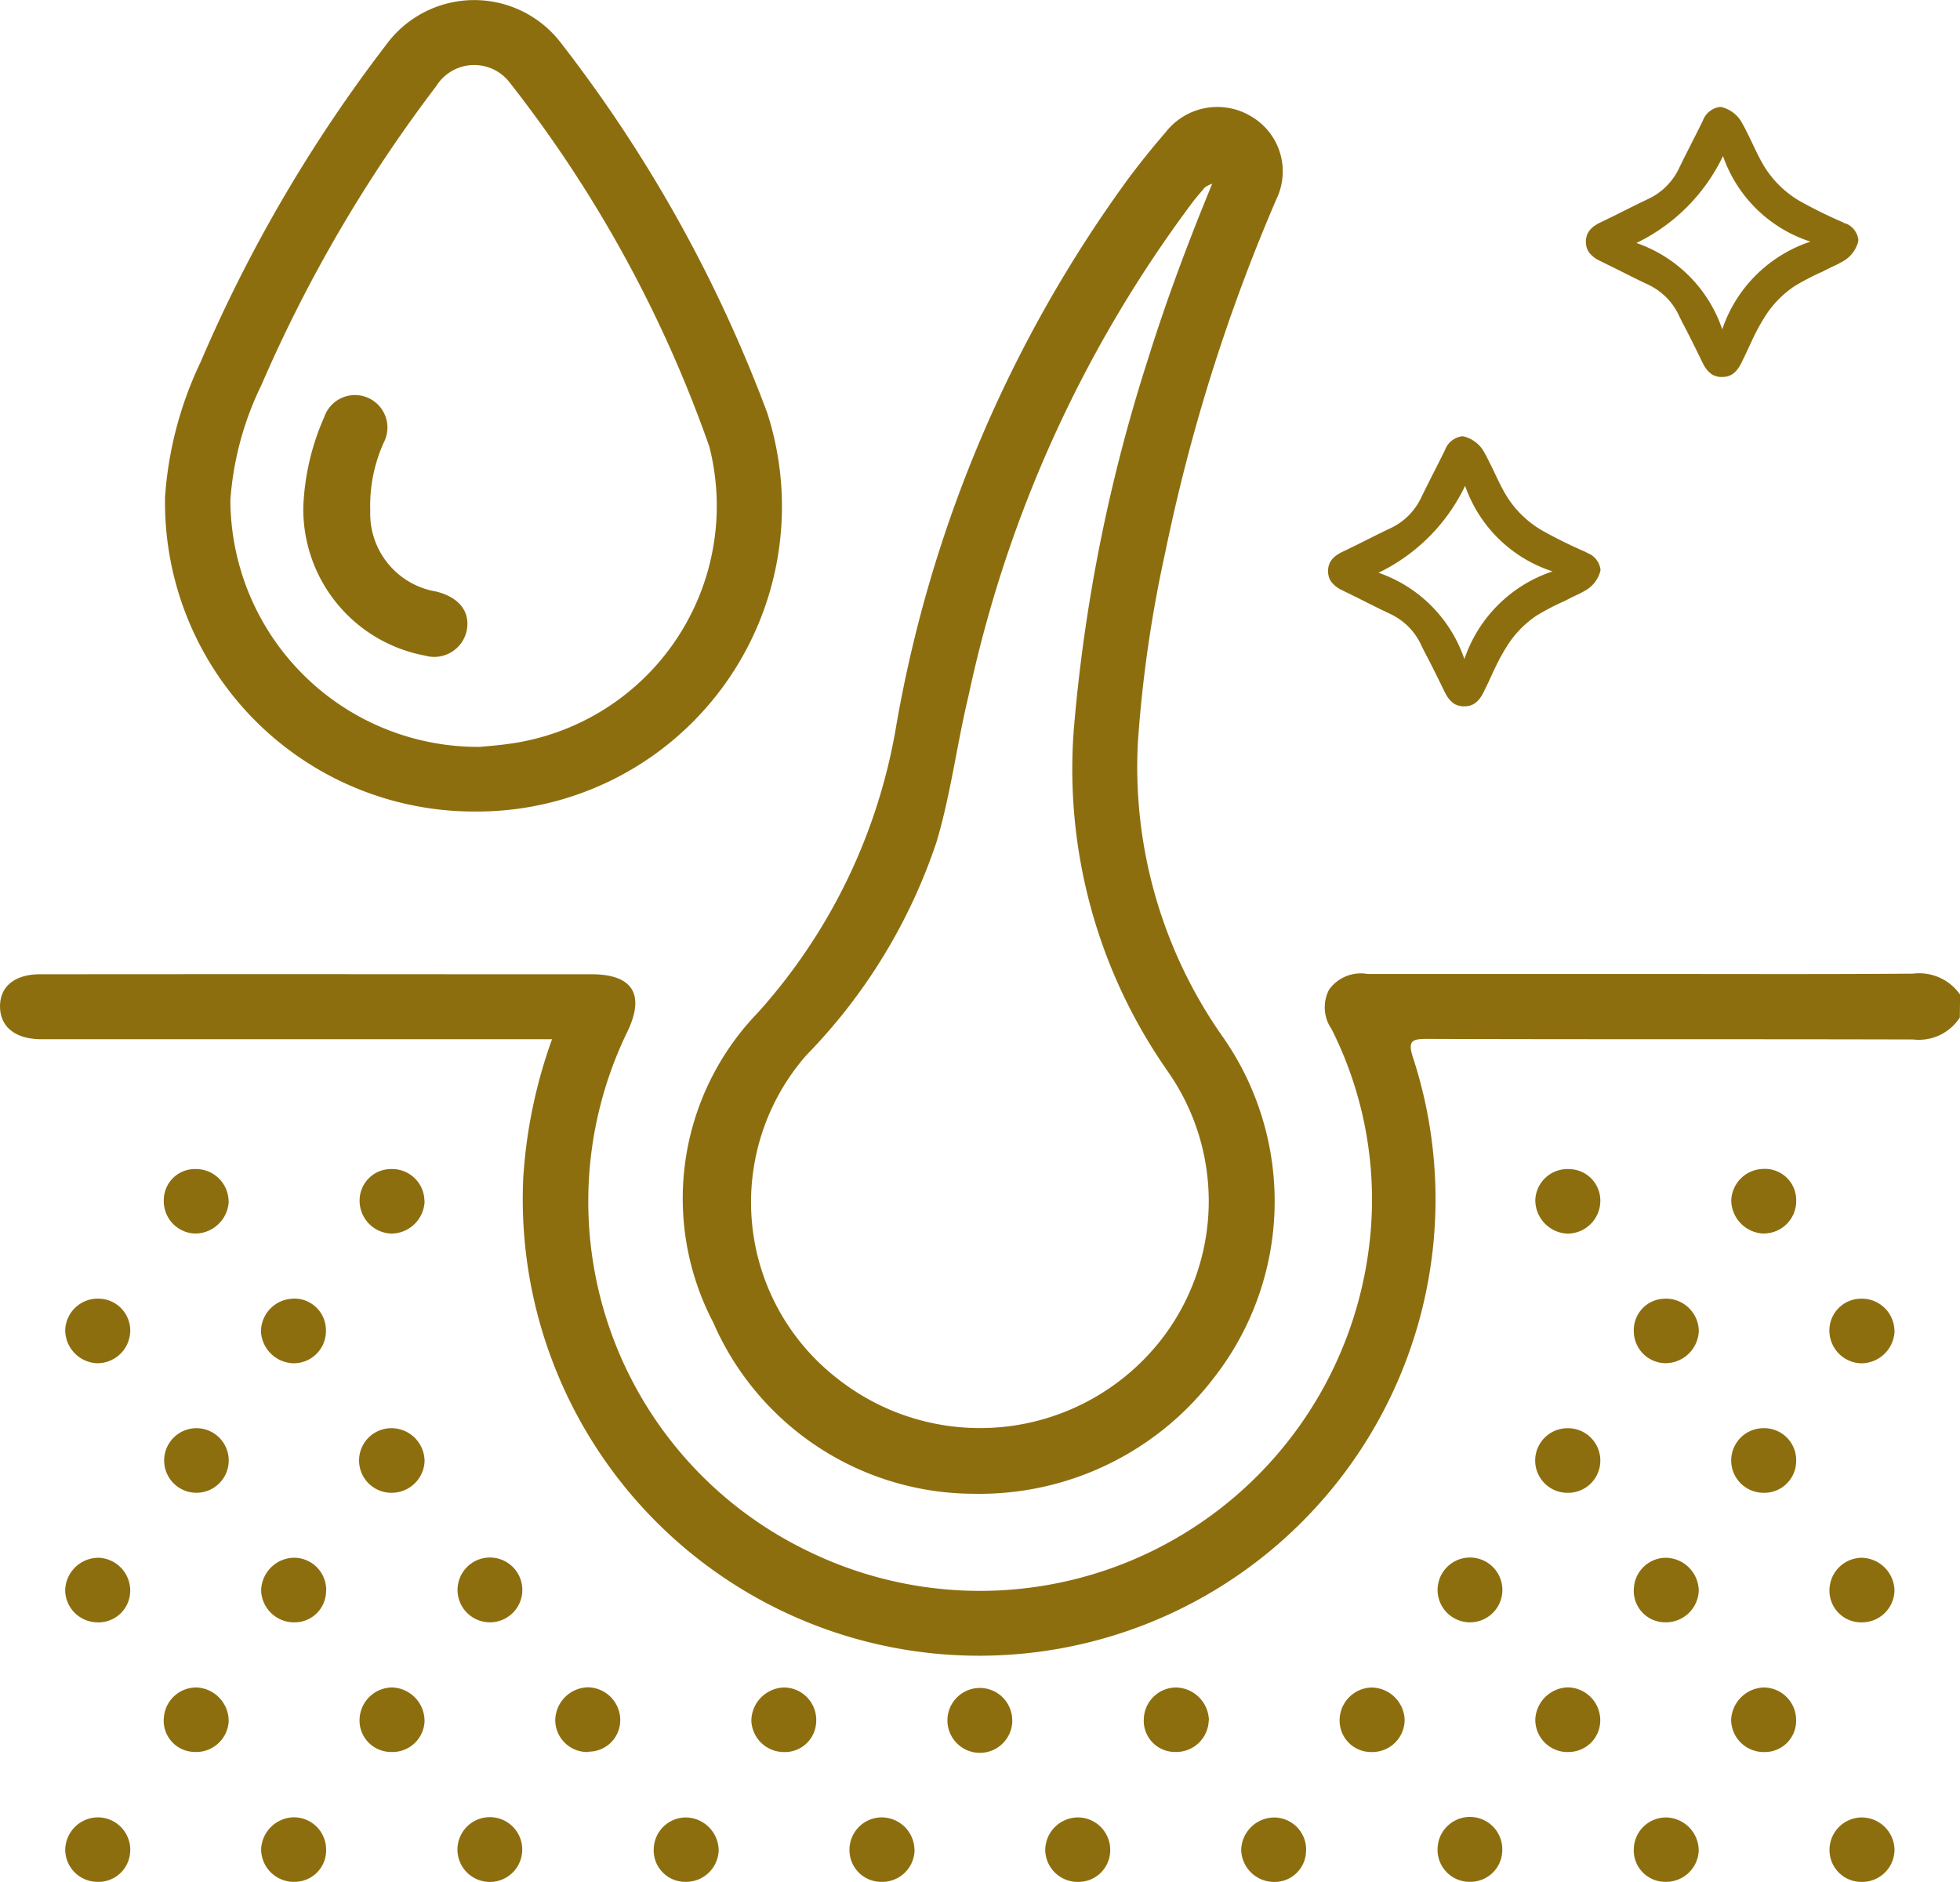 <svg id="cabelos" xmlns="http://www.w3.org/2000/svg" xmlns:xlink="http://www.w3.org/1999/xlink" width="53.605" height="51.458" viewBox="0 0 53.605 51.458">
  <defs>
    <clipPath id="clip-path">
      <rect id="Rectangle_959" data-name="Rectangle 959" width="53.605" height="51.458" fill="#8d6e0f"/>
    </clipPath>
  </defs>
  <g id="Group_1804" data-name="Group 1804" clip-path="url(#clip-path)">
    <path id="Path_84543" data-name="Path 84543" d="M53.6,192.834a1.334,1.334,0,0,1-1.278.6c-4.415-.012-8.83,0-13.244-.015-.44,0-.6.017-.425.535a12.482,12.482,0,1,1-24.342,3.262,13.655,13.655,0,0,1,.787-3.789H1.448c-.122,0-.244,0-.366,0-.671-.016-1.069-.34-1.081-.876-.012-.557.391-.9,1.1-.9q6.177-.006,12.354,0c.907,0,1.815,0,2.722,0,1.13,0,1.471.554.98,1.573a10.611,10.611,0,0,0,4.869,14.165A10.721,10.721,0,0,0,37.4,199.408a10.372,10.372,0,0,0-.982-6.258,1.042,1.042,0,0,1-.068-1.079,1.068,1.068,0,0,1,1.053-.428q3.743,0,7.486,0c2.478,0,4.956.011,7.433-.009a1.363,1.363,0,0,1,1.286.574Z" transform="translate(0 -165.011)" fill="#8d6e0f"/>
    <path id="Path_84544" data-name="Path 84544" d="M317.071,24.23l-.032-.017-.058-.029A12.907,12.907,0,0,1,315.8,23.6c-.04-.023-.079-.048-.117-.073a2.8,2.8,0,0,1-.782-.774q-.072-.11-.136-.225c-.117-.212-.217-.435-.323-.654l-.141-.281c-.034-.063-.069-.125-.105-.186a.883.883,0,0,0-.5-.363.337.337,0,0,0-.065-.01.583.583,0,0,0-.472.382c-.214.435-.44.865-.651,1.3-.023.048-.048.095-.074.139l0,0a1.747,1.747,0,0,1-.777.7c-.065.031-.13.062-.194.094l-.135.065-.156.078c-.28.141-.545.274-.811.4l-.015.007c-.025.012-.049.025-.072.039s-.026.015-.038.023l-.036.024a.6.6,0,0,0-.082.067l-.02.02a.286.286,0,0,0-.027.031.265.265,0,0,0-.02.027.279.279,0,0,0-.018.027.381.381,0,0,0-.029.054.343.343,0,0,0-.013.034c0,.013-.009.027-.012.041a.557.557,0,0,0-.016.141.6.6,0,0,0,.018.137l.013.042a.476.476,0,0,0,.053.1.425.425,0,0,0,.029.038.822.822,0,0,0,.273.2l.179.088q.267.131.533.265c.2.1.4.2.6.293a1.786,1.786,0,0,1,.548.4,1.768,1.768,0,0,1,.3.449c.029.062.06.123.09.184.182.342.352.689.522,1.037l.013.027q.021.045.045.088a.738.738,0,0,0,.235.275l.035.02.007,0,.025.011.027.01a.309.309,0,0,0,.051.015l.035.007.045.005c.018,0,.036,0,.054,0a.552.552,0,0,0,.088-.007.016.016,0,0,0,.009,0l.041-.009a.314.314,0,0,0,.041-.013.3.3,0,0,0,.039-.016l.034-.017a.506.506,0,0,0,.086-.063l.03-.029,0,0a.868.868,0,0,0,.106-.141c.014-.024.028-.049.041-.074l.009-.018.041-.085a.094.094,0,0,0,.007-.014c.1-.2.191-.411.29-.614a5.364,5.364,0,0,1,.344-.612,2.8,2.8,0,0,1,.78-.777l.1-.059a6.905,6.905,0,0,1,.641-.326l.024-.011q.191-.1.382-.187c.072-.037.143-.076.214-.118a.874.874,0,0,0,.366-.495.348.348,0,0,0,.01-.066.561.561,0,0,0-.341-.446m-3.383,2.891a3.784,3.784,0,0,0-2.347-2.358,5.065,5.065,0,0,0,2.368-2.377,3.753,3.753,0,0,0,2.392,2.34,3.808,3.808,0,0,0-2.413,2.4" transform="translate(-266.59 -18.11)" fill="#8d6e0f"/>
    <path id="Path_84545" data-name="Path 84545" d="M266.654,89.052l-.032-.017-.058-.029a12.915,12.915,0,0,1-1.179-.585c-.04-.023-.079-.048-.117-.073a2.8,2.8,0,0,1-.782-.774q-.072-.11-.136-.225c-.117-.212-.217-.435-.323-.654q-.072-.142-.141-.281c-.034-.063-.069-.125-.105-.186a.883.883,0,0,0-.5-.363.337.337,0,0,0-.065-.01.583.583,0,0,0-.472.382c-.214.435-.44.865-.651,1.3-.023.048-.048.095-.074.139l0,0a1.747,1.747,0,0,1-.777.7c-.065.031-.13.062-.194.094l-.135.065-.156.078c-.28.141-.545.274-.811.4l-.015.007c-.025.012-.049.025-.072.039s-.026.015-.038.023l-.036.024a.6.6,0,0,0-.082.067l-.02.02a.285.285,0,0,0-.027.031.269.269,0,0,0-.02.027.277.277,0,0,0-.018.027.381.381,0,0,0-.029.054.351.351,0,0,0-.013.034c0,.013-.009.027-.012.041a.557.557,0,0,0-.016.141.592.592,0,0,0,.018.137l.013.042a.476.476,0,0,0,.053.1.424.424,0,0,0,.029.038.822.822,0,0,0,.273.2l.179.088q.267.131.533.265c.2.1.4.2.6.293a1.788,1.788,0,0,1,.548.4,1.768,1.768,0,0,1,.3.449c.029.062.06.123.09.184.182.342.352.689.522,1.037l.013.027q.021.045.046.088a.738.738,0,0,0,.235.275l.035.02.007,0,.025.011.027.01a.309.309,0,0,0,.051.015l.035.007.045.005c.018,0,.036,0,.054,0a.553.553,0,0,0,.088-.007.016.016,0,0,0,.009,0l.041-.009a.315.315,0,0,0,.041-.013.3.3,0,0,0,.039-.016l.034-.017a.508.508,0,0,0,.086-.063l.03-.029,0,0a.866.866,0,0,0,.106-.141c.014-.024.028-.049.041-.074a.14.14,0,0,0,.009-.018l.041-.085a.094.094,0,0,0,.007-.014c.1-.2.191-.411.29-.614a5.363,5.363,0,0,1,.344-.612,2.8,2.8,0,0,1,.78-.777l.1-.059a6.9,6.9,0,0,1,.641-.326l.024-.011q.191-.1.382-.187c.072-.037.143-.076.214-.118a.874.874,0,0,0,.366-.495A.353.353,0,0,0,267,89.5a.561.561,0,0,0-.341-.446m-3.383,2.891a3.784,3.784,0,0,0-2.347-2.358,5.065,5.065,0,0,0,2.368-2.377,3.753,3.753,0,0,0,2.392,2.34,3.808,3.808,0,0,0-2.412,2.4" transform="translate(-223.227 -73.926)" fill="#8d6e0f"/>
    <path id="Path_84546" data-name="Path 84546" d="M13.617,257.353a.909.909,0,0,1-.868-.925.891.891,0,0,1,.943-.84.872.872,0,0,1,.835.889.9.9,0,0,1-.911.876" transform="translate(-10.965 -220.077)" fill="#8d6e0f"/>
    <path id="Path_84547" data-name="Path 84547" d="M359.4,256.454a.915.915,0,0,1-.9.9.894.894,0,0,1-.882-.852.869.869,0,0,1,.86-.915.891.891,0,0,1,.918.867" transform="translate(-307.584 -220.076)" fill="#8d6e0f"/>
    <path id="Path_84548" data-name="Path 84548" d="M359.4,307.47a.889.889,0,0,1-.905.879.865.865,0,0,1-.873-.849.893.893,0,0,1,.869-.917.915.915,0,0,1,.909.886" transform="translate(-307.587 -263.988)" fill="#8d6e0f"/>
    <path id="Path_84549" data-name="Path 84549" d="M72.063,230.953a.917.917,0,0,1-.909.888.9.9,0,0,1-.869-.919.86.86,0,0,1,.873-.846.882.882,0,0,1,.9.877" transform="translate(-60.45 -198.11)" fill="#8d6e0f"/>
    <path id="Path_84550" data-name="Path 84550" d="M300.967,231.847a.917.917,0,0,1-.874-.922.88.88,0,0,1,.936-.842.861.861,0,0,1,.842.877.9.9,0,0,1-.9.887" transform="translate(-258.103 -198.115)" fill="#8d6e0f"/>
    <path id="Path_84551" data-name="Path 84551" d="M321.125,307.488a.9.9,0,0,1-.925.861.858.858,0,0,1-.85-.918.881.881,0,0,1,.882-.847.915.915,0,0,1,.893.9" transform="translate(-274.665 -263.989)" fill="#8d6e0f"/>
    <path id="Path_84552" data-name="Path 84552" d="M340.151,281.978a.87.87,0,0,1-.907.869.883.883,0,1,1,.027-1.766.873.873,0,0,1,.88.9" transform="translate(-291.027 -242.029)" fill="#8d6e0f"/>
    <path id="Path_84553" data-name="Path 84553" d="M52.813,307.487a.86.86,0,0,1-.907.863.9.9,0,0,1-.869-.866.914.914,0,0,1,.9-.9.881.881,0,0,1,.879.9" transform="translate(-43.895 -263.99)" fill="#8d6e0f"/>
    <path id="Path_84554" data-name="Path 84554" d="M32.9,282.846a.883.883,0,1,1-.009-1.766.883.883,0,1,1,.009,1.766" transform="translate(-27.523 -242.028)" fill="#8d6e0f"/>
    <path id="Path_84555" data-name="Path 84555" d="M33.787,230.96a.923.923,0,0,1-.916.883.885.885,0,0,1-.86-.921.85.85,0,0,1,.872-.843.892.892,0,0,1,.9.881" transform="translate(-27.531 -198.113)" fill="#8d6e0f"/>
    <path id="Path_84556" data-name="Path 84556" d="M51.91,255.583a.863.863,0,0,1,.9.868.88.88,0,0,1-.883.9.916.916,0,0,1-.893-.851.9.9,0,0,1,.872-.915" transform="translate(-43.896 -220.074)" fill="#8d6e0f"/>
    <path id="Path_84557" data-name="Path 84557" d="M14.522,307.517a.868.868,0,0,1-.94.833.887.887,0,0,1-.838-.892.912.912,0,0,1,.923-.872.9.9,0,0,1,.855.93" transform="translate(-10.961 -263.991)" fill="#8d6e0f"/>
    <path id="Path_84558" data-name="Path 84558" d="M32.831,333.874a.854.854,0,0,1-.818-.945.889.889,0,0,1,.911-.817.92.92,0,0,1,.861.935.891.891,0,0,1-.954.827" transform="translate(-27.531 -285.97)" fill="#8d6e0f"/>
    <path id="Path_84559" data-name="Path 84559" d="M72.059,333.015a.878.878,0,0,1-.926.853.86.86,0,0,1-.851-.919.9.9,0,0,1,.891-.845.917.917,0,0,1,.885.911" transform="translate(-60.447 -285.963)" fill="#8d6e0f"/>
    <path id="Path_84560" data-name="Path 84560" d="M109.441,333.872a.876.876,0,0,1-.91-.869.914.914,0,0,1,.9-.9.9.9,0,0,1,.877.86.863.863,0,0,1-.868.9" transform="translate(-93.345 -285.966)" fill="#8d6e0f"/>
    <path id="Path_84561" data-name="Path 84561" d="M148.6,333.01a.857.857,0,0,1-.9.868.891.891,0,0,1-.874-.857.92.92,0,0,1,.889-.908.888.888,0,0,1,.886.9" transform="translate(-126.277 -285.971)" fill="#8d6e0f"/>
    <path id="Path_84562" data-name="Path 84562" d="M225.343,333.016a.889.889,0,0,1-.921.862.853.853,0,0,1-.854-.912.887.887,0,0,1,.88-.851.919.919,0,0,1,.9.9" transform="translate(-192.285 -285.973)" fill="#8d6e0f"/>
    <path id="Path_84563" data-name="Path 84563" d="M263.624,332.988a.884.884,0,0,1-.891.891.861.861,0,0,1-.887-.833.9.9,0,0,1,.855-.931.915.915,0,0,1,.923.873" transform="translate(-225.208 -285.972)" fill="#8d6e0f"/>
    <path id="Path_84564" data-name="Path 84564" d="M300.972,333.875a.883.883,0,0,1-.884-.9.918.918,0,0,1,.876-.869.9.9,0,0,1,.9.886.865.865,0,0,1-.894.88" transform="translate(-258.098 -285.967)" fill="#8d6e0f"/>
    <path id="Path_84565" data-name="Path 84565" d="M340.15,332.987a.856.856,0,0,1-.883.886.889.889,0,0,1-.894-.89.927.927,0,0,1,.872-.875.89.89,0,0,1,.905.879" transform="translate(-291.027 -285.966)" fill="#8d6e0f"/>
    <path id="Path_84566" data-name="Path 84566" d="M14.529,358.583a.867.867,0,0,1-.916.857.883.883,0,0,1-.861-.869.9.9,0,0,1,.9-.894.89.89,0,0,1,.879.905" transform="translate(-10.968 -307.984)" fill="#8d6e0f"/>
    <path id="Path_84567" data-name="Path 84567" d="M205.2,359.448a.885.885,0,0,1-.89-.894.9.9,0,0,1,.869-.869.888.888,0,0,1,.908.875.869.869,0,0,1-.888.888" transform="translate(-175.723 -307.99)" fill="#8d6e0f"/>
    <path id="Path_84568" data-name="Path 84568" d="M339.281,231.839a.92.92,0,0,1-.9-.9.892.892,0,0,1,.864-.868.854.854,0,0,1,.912.856.887.887,0,0,1-.874.909" transform="translate(-291.032 -198.108)" fill="#8d6e0f"/>
    <path id="Path_84569" data-name="Path 84569" d="M320.216,255.589a.9.9,0,0,1,.908.882.918.918,0,0,1-.915.883.877.877,0,0,1-.863-.864.859.859,0,0,1,.87-.9" transform="translate(-274.662 -220.079)" fill="#8d6e0f"/>
    <path id="Path_84570" data-name="Path 84570" d="M72.062,281.955a.9.9,0,0,1-.9.892.883.883,0,0,1-.019-1.766.906.906,0,0,1,.917.874" transform="translate(-60.449 -242.029)" fill="#8d6e0f"/>
    <path id="Path_84571" data-name="Path 84571" d="M359.4,358.561a.885.885,0,0,1-.892.891.869.869,0,0,1-.885-.838.887.887,0,0,1,.857-.924.9.9,0,0,1,.92.871" transform="translate(-307.586 -307.994)" fill="#8d6e0f"/>
    <path id="Path_84572" data-name="Path 84572" d="M167.842,358.563a.884.884,0,0,1-.9.886.869.869,0,0,1-.88-.843.887.887,0,0,1,.862-.92.9.9,0,0,1,.915.876" transform="translate(-142.829 -307.992)" fill="#8d6e0f"/>
    <path id="Path_84573" data-name="Path 84573" d="M91.2,307.49a.886.886,0,1,1-1.771-.059.886.886,0,0,1,1.771.059" transform="translate(-76.915 -263.99)" fill="#8d6e0f"/>
    <path id="Path_84574" data-name="Path 84574" d="M282.762,307.49a.886.886,0,1,1-1.771-.059.886.886,0,0,1,1.771.059" transform="translate(-241.673 -263.99)" fill="#8d6e0f"/>
    <path id="Path_84575" data-name="Path 84575" d="M301.865,281.945a.881.881,0,0,1-.881.9.883.883,0,0,1-.035-1.766.885.885,0,0,1,.916.867" transform="translate(-258.097 -242.026)" fill="#8d6e0f"/>
    <path id="Path_84576" data-name="Path 84576" d="M186.974,333.028A.886.886,0,0,1,185.2,333a.886.886,0,1,1,1.772.026" transform="translate(-159.288 -285.972)" fill="#8d6e0f"/>
    <path id="Path_84577" data-name="Path 84577" d="M51.924,359.442a.894.894,0,0,1-.887-.9.913.913,0,0,1,.877-.865.882.882,0,0,1,.9.881.86.86,0,0,1-.889.882" transform="translate(-43.895 -307.985)" fill="#8d6e0f"/>
    <path id="Path_84578" data-name="Path 84578" d="M244.377,358.592a.86.86,0,0,1-.91.86.9.9,0,0,1-.864-.868.909.909,0,0,1,.9-.893.878.878,0,0,1,.876.9" transform="translate(-208.657 -307.994)" fill="#8d6e0f"/>
    <path id="Path_84579" data-name="Path 84579" d="M321.124,358.58a.892.892,0,0,1-.914.869.859.859,0,0,1-.862-.908.881.881,0,0,1,.875-.852.909.909,0,0,1,.9.891" transform="translate(-274.664 -307.993)" fill="#8d6e0f"/>
    <path id="Path_84580" data-name="Path 84580" d="M129.562,358.58a.892.892,0,0,1-.914.869.859.859,0,0,1-.862-.908.881.881,0,0,1,.875-.852.909.909,0,0,1,.9.891" transform="translate(-109.906 -307.993)" fill="#8d6e0f"/>
    <path id="Path_84581" data-name="Path 84581" d="M91.2,358.543a.886.886,0,0,1-1.77.075.886.886,0,1,1,1.77-.075" transform="translate(-76.917 -307.988)" fill="#8d6e0f"/>
    <path id="Path_84582" data-name="Path 84582" d="M281.866,359.448a.874.874,0,0,1-.875-.9.885.885,0,0,1,1.77.021.872.872,0,0,1-.9.878" transform="translate(-241.674 -307.992)" fill="#8d6e0f"/>
    <path id="Path_84583" data-name="Path 84583" d="M146.769,33.181A49.553,49.553,0,0,1,149.8,23.56a1.743,1.743,0,0,0-.685-2.266,1.792,1.792,0,0,0-2.345.436q-.545.629-1.044,1.3a35.744,35.744,0,0,0-6.311,14.865,15.552,15.552,0,0,1-3.8,7.91,7.31,7.31,0,0,0-1.215,8.467,7.788,7.788,0,0,0,7.109,4.683A8.063,8.063,0,0,0,148.08,55.8a7.835,7.835,0,0,0,.245-9.353,12.816,12.816,0,0,1-2.312-8.029,35.281,35.281,0,0,1,.756-5.235m0,14.137a6.171,6.171,0,0,1-.17,7.488,6.291,6.291,0,0,1-8.82.984,6.1,6.1,0,0,1-.834-8.827,15.261,15.261,0,0,0,3.564-5.84c.39-1.312.555-2.672.875-4a34.5,34.5,0,0,1,6.163-13.535c.1-.123.2-.241.3-.358a1.025,1.025,0,0,1,.2-.1c-.682,1.656-1.271,3.236-1.773,4.848a45.291,45.291,0,0,0-2.015,10.1,14.375,14.375,0,0,0,2.512,9.238" transform="translate(-114.893 -18.11)" fill="#8d6e0f"/>
    <path id="Path_84584" data-name="Path 84584" d="M48.711,11.284A38.305,38.305,0,0,0,43.037,1.131a2.985,2.985,0,0,0-4.75.1A40.239,40.239,0,0,0,33.217,9.9a10.17,10.17,0,0,0-.973,3.691,8.454,8.454,0,0,0,8.449,8.6,8.342,8.342,0,0,0,8.017-10.912m-7,9.052c-.326.051-.657.072-.844.092a6.771,6.771,0,0,1-6.835-6.753,8.531,8.531,0,0,1,.846-3.135,39.2,39.2,0,0,1,4.783-8.178,1.223,1.223,0,0,1,2.009-.1,34.706,34.706,0,0,1,5.462,9.96,6.565,6.565,0,0,1-5.421,8.115" transform="translate(-27.73 -0.001)" fill="#8d6e0f"/>
    <path id="Path_84585" data-name="Path 84585" d="M59.291,80.67a6.687,6.687,0,0,1,.571-2.439.888.888,0,1,1,1.626.7,4.207,4.207,0,0,0-.367,1.863A2.16,2.16,0,0,0,62.927,83c.624.16.924.538.836,1.051a.909.909,0,0,1-1.147.7,4.071,4.071,0,0,1-3.325-4.085" transform="translate(-50.995 -66.825)" fill="#8d6e0f"/>
  </g>
</svg>
